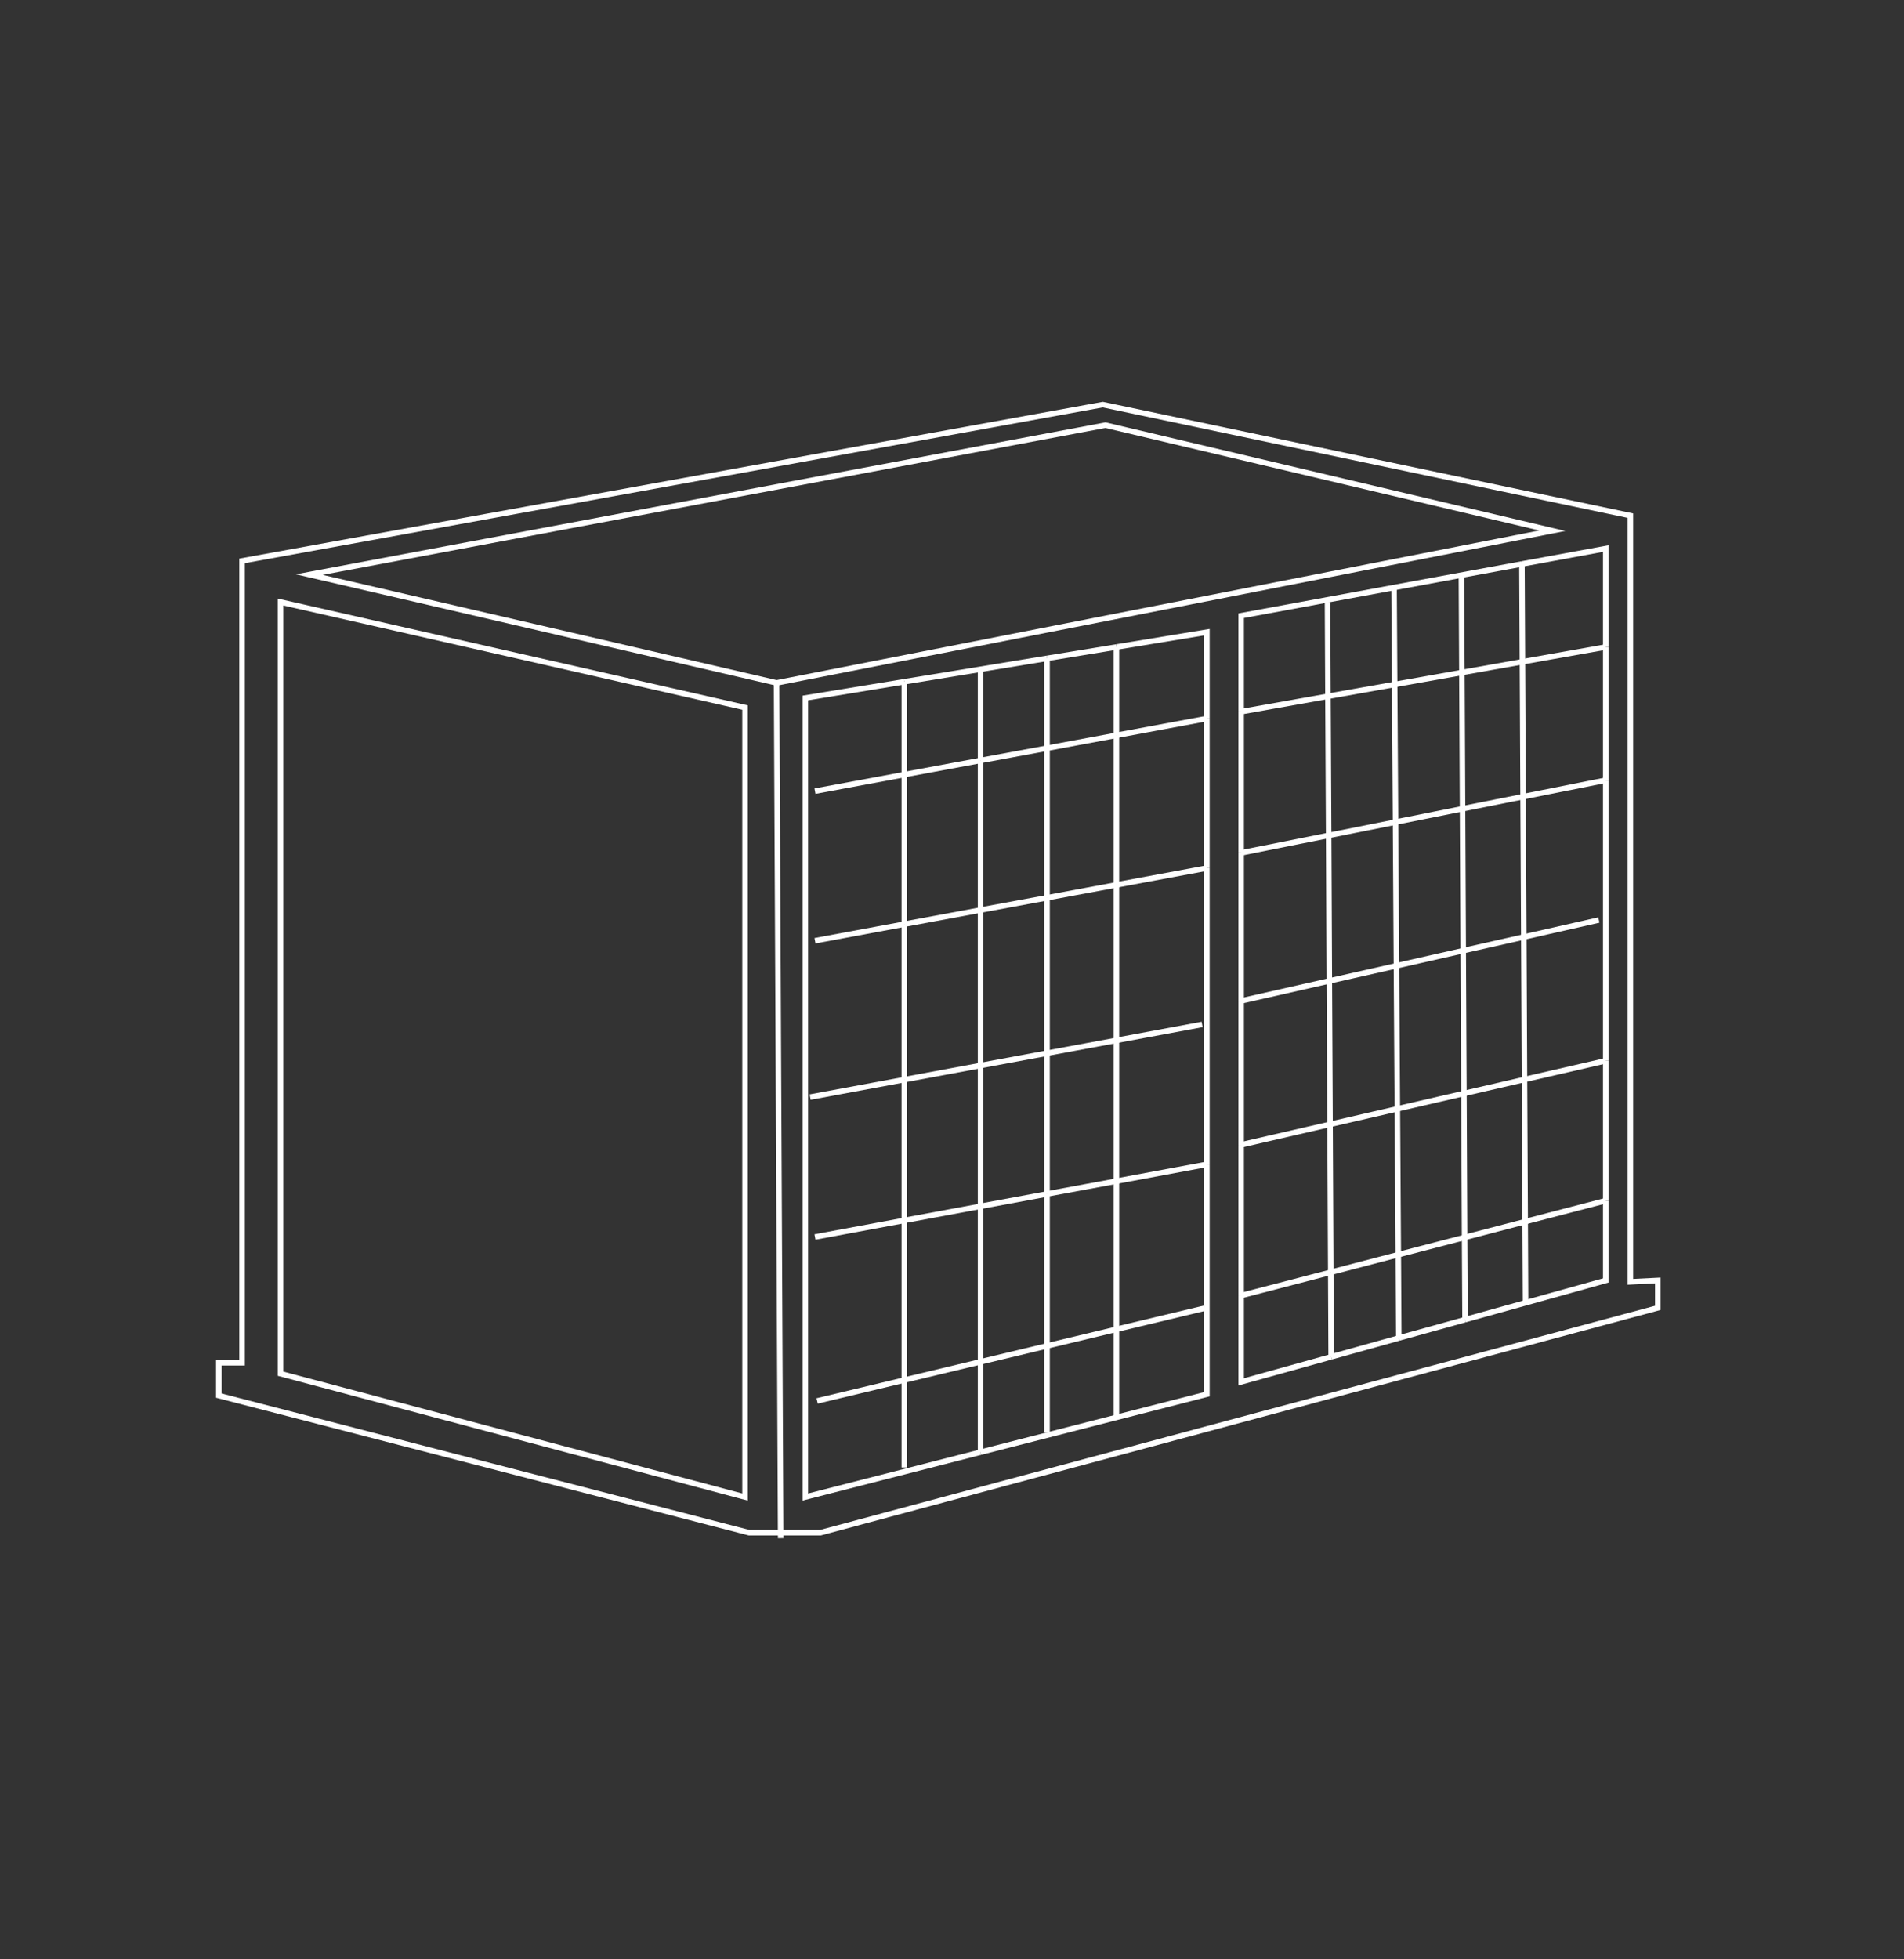 <svg xmlns="http://www.w3.org/2000/svg" id="Layer_1" data-name="Layer 1" viewBox="0 0 346 356"><rect x="0" y="0" width="346" height="356" fill="#333333" stroke="none"/><defs><style>      .cls-1 {        fill: none;        stroke: #fff;        stroke-miterlimit: 10;      }    </style></defs><polyline class="cls-1" points="141.86 278.5 149.09 278.5 301.26 237.65 301.26 232.67 296.28 232.92 296.28 93.7 200.4 73.53 43.99 101.92 43.99 247.62 39.76 247.62 39.76 253.59 136.14 278.5 141.86 278.5"></polyline><polygon class="cls-1" points="50.97 109.39 50.97 249.61 135.39 272.02 135.39 128.57 50.97 109.39"></polygon><line class="cls-1" x1="164.33" y1="123.88" x2="190.27" y2="119.63"></line><line class="cls-1" x1="219.32" y1="211.57" x2="219.32" y2="157.74"></line><line class="cls-1" x1="219.32" y1="157.74" x2="219.32" y2="130.56"></line><line class="cls-1" x1="202.88" y1="117.57" x2="190.27" y2="119.63"></line><polyline class="cls-1" points="219.32 130.56 219.32 114.87 202.88 117.57"></polyline><polyline class="cls-1" points="178.19 263.87 219.32 253.34 219.32 211.57"></polyline><polyline class="cls-1" points="164.33 123.88 146.35 126.83 146.35 272.02 178.19 263.87"></polyline><polyline class="cls-1" points="225.55 235.41 225.55 251.1 241.9 246.55"></polyline><line class="cls-1" x1="225.55" y1="235.41" x2="225.55" y2="208.02"></line><line class="cls-1" x1="225.55" y1="181.87" x2="225.55" y2="208.02"></line><line class="cls-1" x1="225.55" y1="154.97" x2="225.55" y2="181.87"></line><line class="cls-1" x1="291.8" y1="218.17" x2="291.8" y2="192.75"></line><polyline class="cls-1" points="276.57 102.48 291.8 99.68 291.8 117.57"></polyline><polyline class="cls-1" points="276.57 102.48 225.55 111.88 225.55 129.32"></polyline><line class="cls-1" x1="291.8" y1="192.75" x2="291.8" y2="141.77"></line><line class="cls-1" x1="225.55" y1="129.32" x2="225.55" y2="154.97"></line><line class="cls-1" x1="291.8" y1="117.57" x2="291.8" y2="141.77"></line><line class="cls-1" x1="241.9" y1="246.55" x2="254.19" y2="243.13"></line><polyline class="cls-1" points="266.23 239.79 291.8 232.67 291.8 218.17"></polyline><line class="cls-1" x1="266.23" y1="239.79" x2="254.19" y2="243.13"></line><polyline class="cls-1" points="141.12 124.09 282.09 96.44 200.89 77.26 56.2 104.41 141.12 124.09"></polyline><line class="cls-1" x1="164.33" y1="250.77" x2="164.33" y2="221.76"></line><line class="cls-1" x1="164.33" y1="196.18" x2="164.33" y2="221.76"></line><line class="cls-1" x1="164.33" y1="196.18" x2="164.33" y2="167.93"></line><line class="cls-1" x1="164.33" y1="266.65" x2="164.33" y2="250.77"></line><line class="cls-1" x1="164.33" y1="123.88" x2="164.33" y2="140.75"></line><line class="cls-1" x1="164.33" y1="140.75" x2="164.33" y2="167.93"></line><line class="cls-1" x1="178.19" y1="165.36" x2="178.19" y2="193.61"></line><line class="cls-1" x1="178.19" y1="247.45" x2="178.19" y2="263.87"></line><line class="cls-1" x1="178.19" y1="138.18" x2="178.19" y2="165.36"></line><line class="cls-1" x1="178.19" y1="193.61" x2="178.19" y2="219.19"></line><line class="cls-1" x1="178.19" y1="121.61" x2="178.19" y2="138.18"></line><line class="cls-1" x1="178.19" y1="247.45" x2="178.19" y2="219.19"></line><line class="cls-1" x1="178.19" y1="263.87" x2="178.19" y2="263.89"></line><line class="cls-1" x1="190.27" y1="119.63" x2="190.27" y2="135.95"></line><line class="cls-1" x1="190.27" y1="260.25" x2="190.27" y2="244.56"></line><line class="cls-1" x1="190.27" y1="163.13" x2="190.27" y2="191.37"></line><line class="cls-1" x1="190.27" y1="216.95" x2="190.27" y2="191.37"></line><line class="cls-1" x1="190.27" y1="216.95" x2="190.27" y2="244.56"></line><line class="cls-1" x1="190.27" y1="135.95" x2="190.27" y2="163.13"></line><line class="cls-1" x1="202.88" y1="241.54" x2="202.88" y2="214.62"></line><line class="cls-1" x1="202.88" y1="257.55" x2="202.88" y2="241.54"></line><line class="cls-1" x1="202.88" y1="160.79" x2="202.88" y2="189.04"></line><line class="cls-1" x1="202.88" y1="189.04" x2="202.88" y2="214.62"></line><line class="cls-1" x1="202.88" y1="117.57" x2="202.88" y2="133.61"></line><line class="cls-1" x1="202.88" y1="160.79" x2="202.88" y2="133.61"></line><line class="cls-1" x1="178.19" y1="138.18" x2="164.33" y2="140.75"></line><line class="cls-1" x1="148.1" y1="143.76" x2="164.33" y2="140.75"></line><line class="cls-1" x1="178.19" y1="138.18" x2="190.27" y2="135.95"></line><line class="cls-1" x1="219.32" y1="130.56" x2="202.88" y2="133.61"></line><line class="cls-1" x1="202.88" y1="133.61" x2="190.27" y2="135.95"></line><line class="cls-1" x1="190.27" y1="163.13" x2="202.88" y2="160.79"></line><line class="cls-1" x1="164.33" y1="167.93" x2="148.1" y2="170.94"></line><line class="cls-1" x1="219.32" y1="157.74" x2="202.88" y2="160.79"></line><line class="cls-1" x1="164.33" y1="167.93" x2="178.19" y2="165.36"></line><line class="cls-1" x1="190.27" y1="163.13" x2="178.19" y2="165.36"></line><line class="cls-1" x1="164.33" y1="196.18" x2="178.19" y2="193.61"></line><line class="cls-1" x1="190.27" y1="191.37" x2="202.88" y2="189.04"></line><line class="cls-1" x1="178.19" y1="193.61" x2="190.27" y2="191.37"></line><line class="cls-1" x1="147.22" y1="199.35" x2="164.33" y2="196.18"></line><line class="cls-1" x1="218.45" y1="186.15" x2="202.88" y2="189.04"></line><line class="cls-1" x1="178.19" y1="219.19" x2="190.27" y2="216.95"></line><line class="cls-1" x1="148.1" y1="224.77" x2="164.33" y2="221.76"></line><line class="cls-1" x1="164.33" y1="221.76" x2="178.19" y2="219.19"></line><line class="cls-1" x1="190.27" y1="216.95" x2="202.88" y2="214.62"></line><line class="cls-1" x1="219.32" y1="211.57" x2="202.88" y2="214.62"></line><line class="cls-1" x1="190.27" y1="244.56" x2="202.88" y2="241.54"></line><line class="cls-1" x1="178.19" y1="247.45" x2="190.27" y2="244.56"></line><line class="cls-1" x1="202.88" y1="241.54" x2="218.94" y2="237.7"></line><line class="cls-1" x1="148.49" y1="254.56" x2="164.33" y2="250.77"></line><line class="cls-1" x1="164.33" y1="250.77" x2="178.19" y2="247.45"></line><line class="cls-1" x1="241.45" y1="151.8" x2="241.57" y2="178.24"></line><line class="cls-1" x1="241.32" y1="126.52" x2="241.45" y2="151.8"></line><line class="cls-1" x1="241.57" y1="178.24" x2="241.7" y2="204.3"></line><line class="cls-1" x1="241.83" y1="231.18" x2="241.9" y2="246.55"></line><line class="cls-1" x1="241.83" y1="231.18" x2="241.7" y2="204.3"></line><line class="cls-1" x1="241.32" y1="126.52" x2="241.24" y2="109.39"></line><line class="cls-1" x1="253.6" y1="149.38" x2="253.76" y2="175.49"></line><line class="cls-1" x1="253.33" y1="106.77" x2="253.44" y2="124.37"></line><line class="cls-1" x1="253.93" y1="201.48" x2="254.1" y2="227.98"></line><line class="cls-1" x1="253.93" y1="201.48" x2="253.76" y2="175.49"></line><line class="cls-1" x1="253.44" y1="124.37" x2="253.6" y2="149.38"></line><line class="cls-1" x1="254.19" y1="243.13" x2="254.1" y2="227.98"></line><line class="cls-1" x1="265.66" y1="122.2" x2="265.78" y2="146.95"></line><line class="cls-1" x1="265.9" y1="172.74" x2="266.03" y2="198.69"></line><line class="cls-1" x1="265.78" y1="146.95" x2="265.9" y2="172.74"></line><line class="cls-1" x1="266.15" y1="224.85" x2="266.03" y2="198.69"></line><line class="cls-1" x1="265.57" y1="104.51" x2="265.66" y2="122.2"></line><line class="cls-1" x1="266.23" y1="239.79" x2="266.15" y2="224.85"></line><line class="cls-1" x1="277.16" y1="221.98" x2="277.23" y2="236.73"></line><line class="cls-1" x1="276.78" y1="144.76" x2="276.91" y2="170.26"></line><line class="cls-1" x1="277.16" y1="221.98" x2="277.03" y2="196.15"></line><line class="cls-1" x1="277.03" y1="196.15" x2="276.91" y2="170.26"></line><line class="cls-1" x1="276.57" y1="102.48" x2="276.66" y2="120.25"></line><line class="cls-1" x1="276.66" y1="120.25" x2="276.78" y2="144.76"></line><line class="cls-1" x1="291.8" y1="117.57" x2="276.66" y2="120.25"></line><line class="cls-1" x1="265.66" y1="122.2" x2="253.44" y2="124.37"></line><line class="cls-1" x1="225.55" y1="129.32" x2="241.32" y2="126.52"></line><line class="cls-1" x1="276.66" y1="120.25" x2="265.66" y2="122.2"></line><line class="cls-1" x1="253.44" y1="124.37" x2="241.32" y2="126.52"></line><line class="cls-1" x1="225.55" y1="154.97" x2="241.45" y2="151.8"></line><line class="cls-1" x1="253.6" y1="149.38" x2="241.45" y2="151.8"></line><line class="cls-1" x1="276.78" y1="144.76" x2="265.78" y2="146.95"></line><line class="cls-1" x1="291.8" y1="141.77" x2="276.78" y2="144.76"></line><line class="cls-1" x1="265.78" y1="146.95" x2="253.6" y2="149.38"></line><line class="cls-1" x1="290.55" y1="167.17" x2="276.91" y2="170.26"></line><line class="cls-1" x1="276.91" y1="170.26" x2="265.9" y2="172.74"></line><line class="cls-1" x1="253.76" y1="175.49" x2="265.9" y2="172.74"></line><line class="cls-1" x1="241.57" y1="178.24" x2="253.76" y2="175.49"></line><line class="cls-1" x1="225.55" y1="181.87" x2="241.57" y2="178.24"></line><line class="cls-1" x1="253.93" y1="201.48" x2="266.03" y2="198.69"></line><line class="cls-1" x1="241.7" y1="204.3" x2="253.93" y2="201.48"></line><line class="cls-1" x1="225.55" y1="208.02" x2="241.7" y2="204.3"></line><line class="cls-1" x1="266.03" y1="198.69" x2="277.03" y2="196.15"></line><line class="cls-1" x1="291.8" y1="192.75" x2="277.03" y2="196.15"></line><line class="cls-1" x1="225.55" y1="235.41" x2="241.83" y2="231.18"></line><line class="cls-1" x1="241.83" y1="231.18" x2="254.1" y2="227.98"></line><line class="cls-1" x1="254.1" y1="227.98" x2="266.15" y2="224.85"></line><line class="cls-1" x1="266.15" y1="224.85" x2="277.16" y2="221.98"></line><line class="cls-1" x1="291.8" y1="218.17" x2="277.16" y2="221.98"></line><line class="cls-1" x1="141.87" y1="279.49" x2="141.86" y2="278.5"></line><line class="cls-1" x1="141.86" y1="278.5" x2="141.12" y2="124.09"></line></svg>